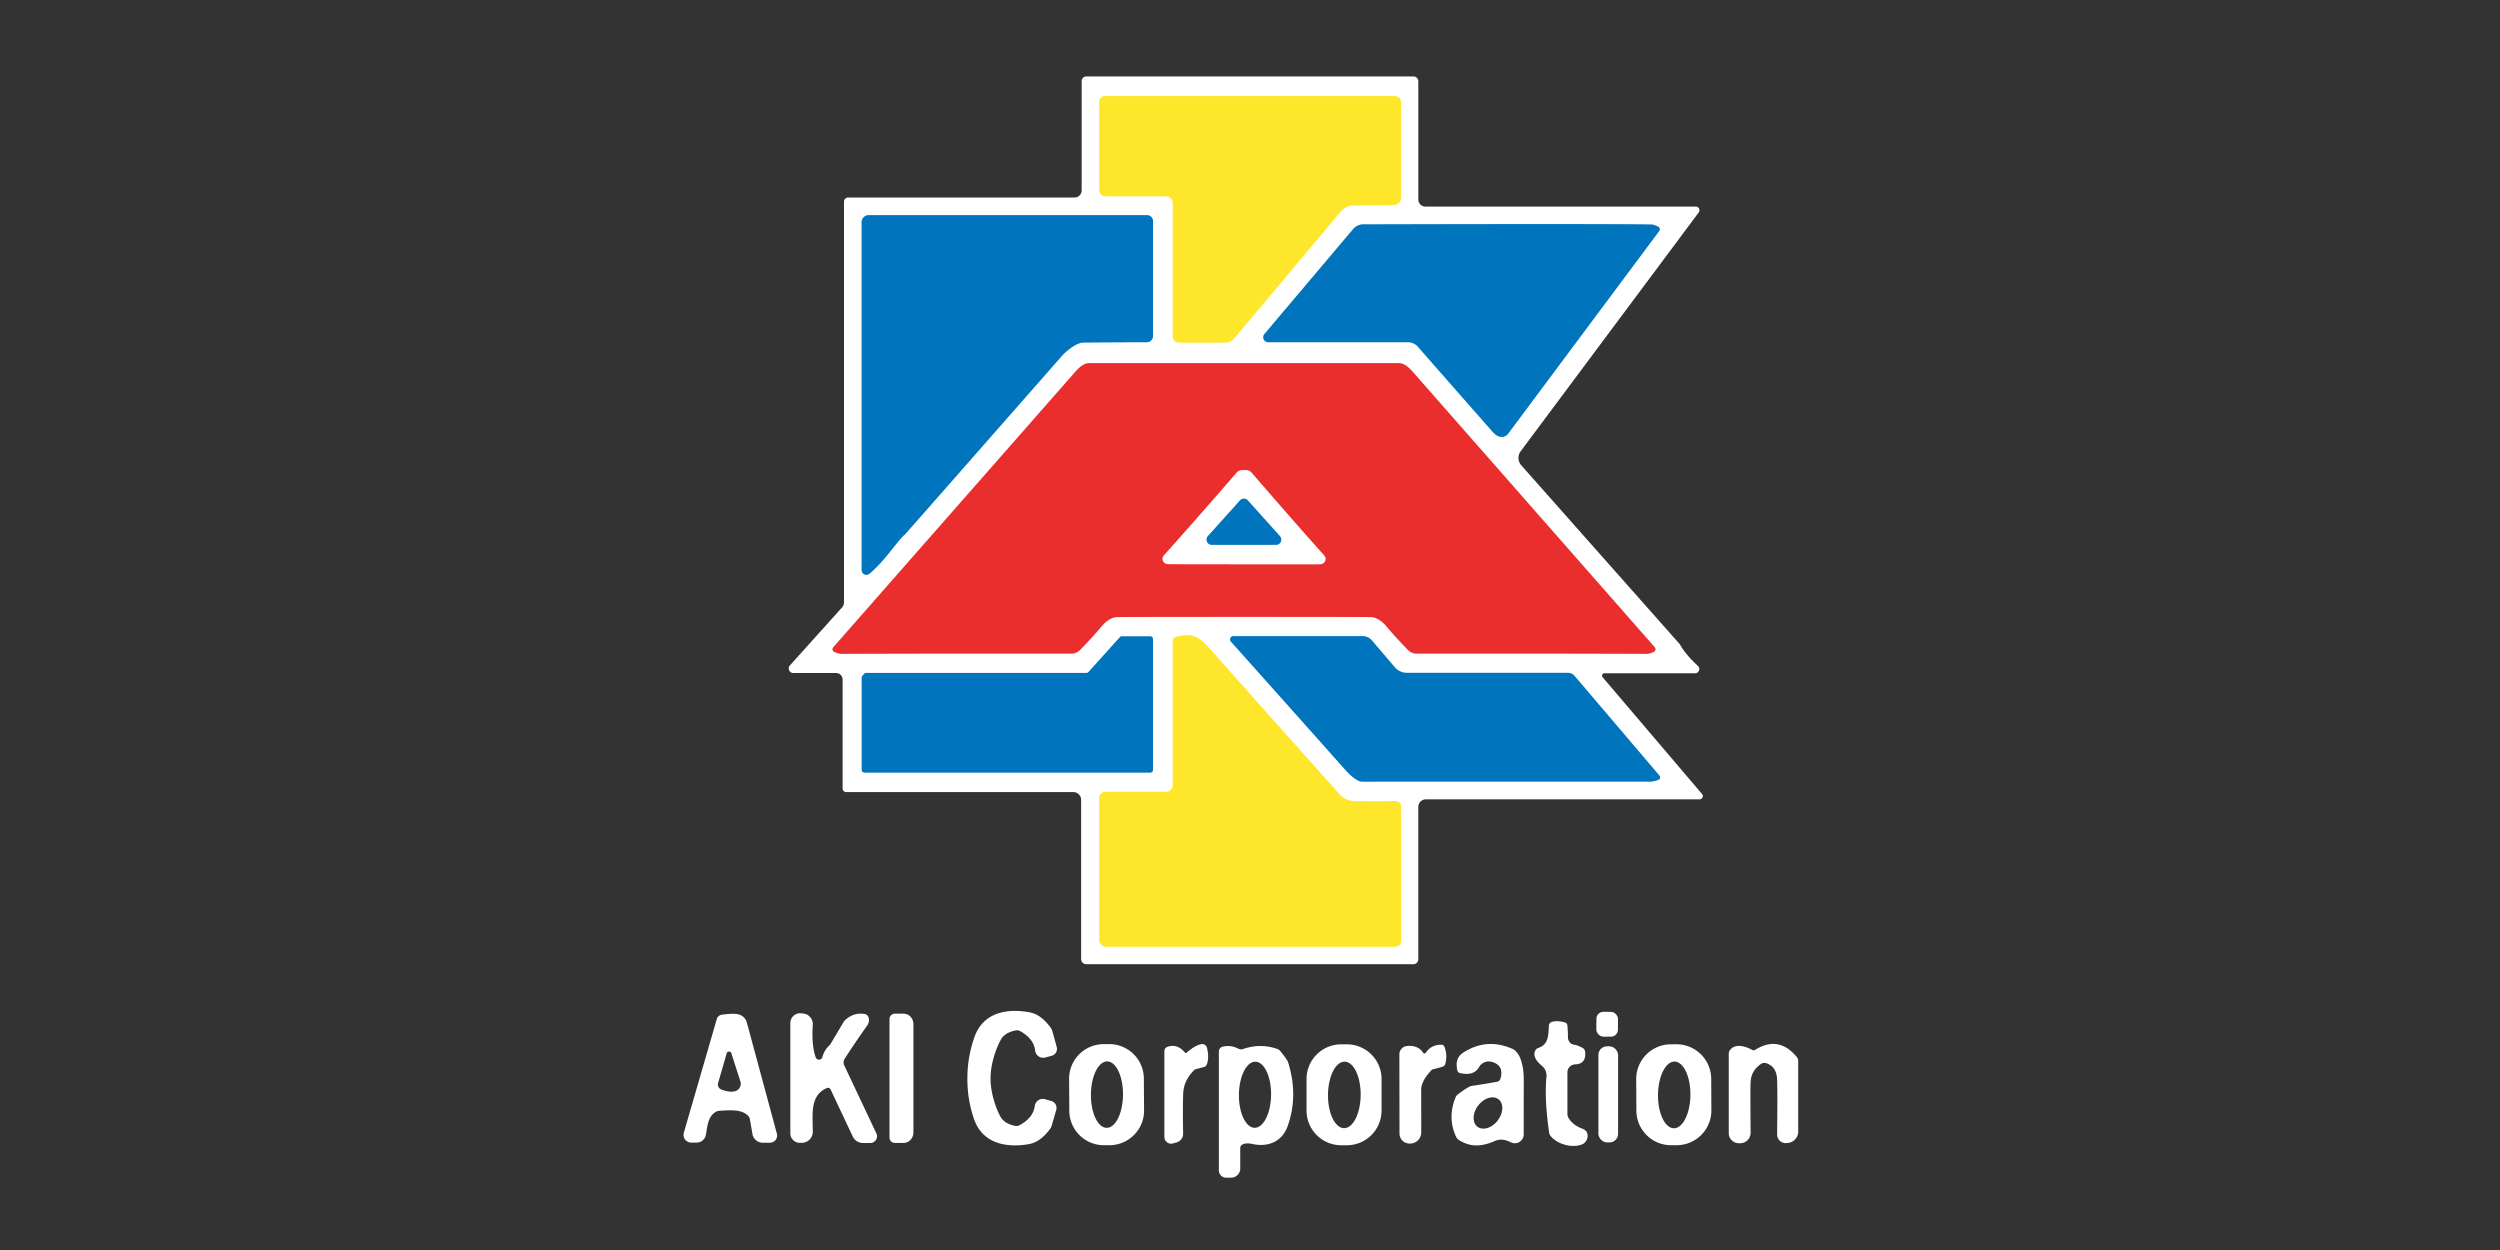 <?xml version="1.0" encoding="UTF-8" standalone="no"?>
<!DOCTYPE svg PUBLIC "-//W3C//DTD SVG 1.1//EN" "http://www.w3.org/Graphics/SVG/1.1/DTD/svg11.dtd">
<svg xmlns="http://www.w3.org/2000/svg" version="1.1" viewBox="0.00 0.00 600.00 300.00">
<rect x="0.00" y="0.00" width="600.00" height="300.00" fill="#333333" stroke="none"/>
<g stroke-width="2.00" fill="none" stroke-linecap="butt">
<path stroke="#fff395" vector-effect="non-scaling-stroke" d="
  M 263.84 45.61
  A 1.50 1.49 -90.0 0 0 265.33 47.11
  L 279.86 47.11
  A 1.61 1.60 0.0 0 1 281.47 48.71
  L 281.47 80.77
  A 1.43 1.42 90.0 0 0 282.89 82.20
  L 294.08 82.20
  A 2.74 2.73 19.9 0 0 296.18 81.22
  Q 317.75 55.61 321.17 51.42
  Q 322.86 49.35 324.53 49.32
  Q 328.80 49.24 334.49 49.22
  A 1.74 1.74 0.0 0 0 336.22 47.48
  L 336.22 24.45
  A 1.38 1.38 0.0 0 0 334.84 23.07
  L 265.20 23.07
  A 1.36 1.36 0.0 0 0 263.84 24.43
  L 263.84 45.61"
/>
<path stroke="#80bade" vector-effect="non-scaling-stroke" d="
  M 208.64 137.69
  Q 210.75 135.99 213.47 132.57
  Q 216.92 128.23 217.04 128.42
  Q 217.05 128.44 254.76 85.51
  C 255.99 84.11 258.39 82.22 260.01 82.20
  Q 268.09 82.13 275.24 82.12
  A 1.48 1.48 0.0 0 0 276.72 80.64
  L 276.72 53.08
  A 1.44 1.43 -90.0 0 0 275.29 51.64
  L 208.49 51.64
  A 1.70 1.69 -90.0 0 0 206.80 53.34
  L 206.80 136.81
  A 1.13 1.13 0.0 0 0 208.64 137.69"
/>
<path stroke="#80bade" vector-effect="non-scaling-stroke" d="
  M 397.96 54.41
  Q 397.01 53.92 396.38 53.90
  Q 386.88 53.71 327.14 53.86
  A 3.14 3.13 -69.9 0 0 324.78 54.96
  L 303.47 80.18
  A 1.18 1.18 0.0 0 0 304.37 82.12
  L 337.93 82.12
  A 3.14 3.14 0.0 0 1 340.30 83.20
  Q 348.01 92.02 358.19 103.57
  Q 360.06 105.69 361.74 104.33
  Q 361.77 104.30 361.80 104.27
  L 398.19 55.45
  A 0.71 0.70 -57.7 0 0 397.96 54.41"
/>
<path stroke="#f59796" vector-effect="non-scaling-stroke" d="
  M 298.57 148.04
  Q 328.68 148.04 329.31 148.11
  A 2.57 2.05 -28.1 0 1 329.75 148.19
  Q 331.33 148.65 332.62 150.17
  Q 335.35 153.39 337.97 156.02
  A 2.84 2.82 67.4 0 0 339.97 156.85
  Q 380.49 156.83 395.26 156.91
  Q 395.88 156.91 396.90 156.44
  A 0.70 0.69 -33.4 0 0 397.13 155.35
  Q 356.92 109.58 339.70 89.98
  C 338.60 88.73 337.32 87.17 335.75 87.17
  Q 313.48 87.16 298.56 87.16
  Q 283.65 87.16 261.38 87.17
  C 259.81 87.17 258.53 88.73 257.43 89.98
  Q 240.21 109.58 200.00 155.35
  A 0.70 0.69 33.4 0 0 200.23 156.44
  Q 201.25 156.91 201.87 156.91
  Q 216.64 156.83 257.16 156.85
  A 2.84 2.82 -67.4 0 0 259.16 156.02
  Q 261.78 153.39 264.51 150.17
  Q 265.80 148.65 267.38 148.19
  A 2.57 2.05 28.1 0 1 267.82 148.11
  Q 268.45 148.04 298.57 148.04"
/>
<path stroke="#fff395" vector-effect="non-scaling-stroke" d="
  M 263.84 225.63
  A 1.57 1.57 0.0 0 0 265.41 227.20
  L 334.82 227.20
  A 1.42 1.42 0.0 0 0 336.24 225.78
  L 336.24 193.60
  A 1.34 1.34 0.0 0 0 334.87 192.26
  Q 330.33 192.34 325.00 192.26
  Q 322.92 192.23 321.43 190.56
  Q 306.23 173.59 291.92 157.49
  C 288.38 153.52 287.20 151.53 282.19 152.88
  A 0.97 0.97 0.0 0 0 281.47 153.82
  L 281.47 188.39
  A 1.64 1.64 0.0 0 1 279.83 190.03
  L 265.32 190.03
  A 1.48 1.47 -0.0 0 0 263.84 191.50
  L 263.84 225.63"
/>
<path stroke="#80bade" vector-effect="non-scaling-stroke" d="
  M 261.25 161.29
  A 0.63 0.63 0.0 0 1 260.78 161.50
  L 207.90 161.50
  A 0.63 0.63 0.0 0 0 207.43 161.71
  L 206.98 162.21
  A 0.63 0.63 0.0 0 0 206.82 162.63
  L 206.82 184.77
  A 0.63 0.63 0.0 0 0 207.45 185.40
  L 276.08 185.40
  A 0.63 0.63 0.0 0 0 276.71 184.77
  L 276.71 153.37
  A 0.63 0.63 0.0 0 0 276.08 152.74
  L 269.23 152.74
  A 0.63 0.63 0.0 0 0 268.76 152.95
  L 261.25 161.29"
/>
<path stroke="#80bade" vector-effect="non-scaling-stroke" d="
  M 296.01 152.68
  A 0.78 0.78 0.0 0 0 295.43 153.98
  Q 314.04 174.81 322.82 184.69
  Q 324.44 186.52 325.96 187.34
  A 2.12 2.11 -31.1 0 0 326.94 187.58
  Q 349.04 187.55 396.00 187.57
  Q 396.87 187.57 397.99 187.16
  A 0.63 0.63 0.0 0 0 398.26 186.15
  L 377.91 162.25
  A 2.17 2.17 0.0 0 0 376.26 161.49
  L 337.64 161.49
  A 3.81 3.77 -20.0 0 1 334.75 160.16
  L 329.27 153.73
  A 2.97 2.95 69.7 0 0 327.01 152.68
  L 296.01 152.68"
/>
<path stroke="#f59796" vector-effect="non-scaling-stroke" d="
  M 298.57 135.42
  Q 315.82 135.44 316.89 135.41
  A 1.26 1.25 -21.6 0 0 317.80 133.32
  Q 311.47 126.27 300.33 113.40
  Q 299.81 112.80 298.59 112.80
  Q 297.37 112.80 296.85 113.39
  Q 285.69 126.25 279.35 133.29
  A 1.26 1.25 21.7 0 0 280.26 135.38
  Q 281.33 135.41 298.57 135.42"
/>
<path stroke="#80bade" vector-effect="non-scaling-stroke" d="
  M 289.91 128.67
  A 1.25 1.25 0.0 0 0 290.84 130.76
  L 306.24 130.76
  A 1.25 1.25 0.0 0 0 307.17 128.67
  L 299.47 120.10
  A 1.25 1.25 0.0 0 0 297.61 120.10
  L 289.91 128.67"
/>
</g>
<path fill="#ffffff" d="
  M 385.06 161.59
  A 0.57 0.57 0.0 0 0 384.63 162.53
  L 408.49 190.56
  A 0.78 0.77 -20.3 0 1 407.90 191.84
  L 342.22 191.84
  A 1.83 1.83 0.0 0 0 340.39 193.67
  L 340.39 230.24
  A 1.17 1.17 0.0 0 1 339.22 231.41
  L 260.71 231.41
  A 1.24 1.23 0.0 0 1 259.47 230.18
  L 259.47 191.97
  A 1.87 1.87 0.0 0 0 257.60 190.10
  L 203.09 190.10
  A 0.86 0.86 0.0 0 1 202.23 189.24
  L 202.23 163.09
  A 1.57 1.57 0.0 0 0 200.66 161.52
  L 190.38 161.52
  A 1.09 1.09 0.0 0 1 189.57 159.71
  L 202.09 145.79
  A 1.82 1.82 0.0 0 0 202.56 144.57
  L 202.56 48.40
  A 1.01 1.00 -0.0 0 1 203.57 47.40
  L 257.91 47.40
  A 1.69 1.69 0.0 0 0 259.60 45.71
  L 259.60 19.46
  A 1.11 1.11 0.0 0 1 260.71 18.35
  L 339.25 18.35
  A 1.15 1.14 -0.0 0 1 340.40 19.49
  L 340.40 47.88
  A 1.70 1.69 -90.0 0 0 342.09 49.58
  L 406.99 49.58
  A 0.88 0.88 0.0 0 1 407.70 50.98
  L 364.97 108.29
  A 2.69 2.69 0.0 0 0 365.11 111.68
  L 403.08 154.53
  A 1.96 1.46 18.2 0 1 403.27 154.80
  Q 404.52 157.06 407.51 159.83
  A 1.02 1.02 0.0 0 1 406.82 161.59
  L 385.06 161.59
  Z
  M 263.84 45.61
  A 1.50 1.49 -90.0 0 0 265.33 47.11
  L 279.86 47.11
  A 1.61 1.60 0.0 0 1 281.47 48.71
  L 281.47 80.77
  A 1.43 1.42 90.0 0 0 282.89 82.20
  L 294.08 82.20
  A 2.74 2.73 19.9 0 0 296.18 81.22
  Q 317.75 55.61 321.17 51.42
  Q 322.86 49.35 324.53 49.32
  Q 328.80 49.24 334.49 49.22
  A 1.74 1.74 0.0 0 0 336.22 47.48
  L 336.22 24.45
  A 1.38 1.38 0.0 0 0 334.84 23.07
  L 265.20 23.07
  A 1.36 1.36 0.0 0 0 263.84 24.43
  L 263.84 45.61
  Z
  M 208.64 137.69
  Q 210.75 135.99 213.47 132.57
  Q 216.92 128.23 217.04 128.42
  Q 217.05 128.44 254.76 85.51
  C 255.99 84.11 258.39 82.22 260.01 82.20
  Q 268.09 82.13 275.24 82.12
  A 1.48 1.48 0.0 0 0 276.72 80.64
  L 276.72 53.08
  A 1.44 1.43 -90.0 0 0 275.29 51.64
  L 208.49 51.64
  A 1.70 1.69 -90.0 0 0 206.80 53.34
  L 206.80 136.81
  A 1.13 1.13 0.0 0 0 208.64 137.69
  Z
  M 397.96 54.41
  Q 397.01 53.92 396.38 53.90
  Q 386.88 53.71 327.14 53.86
  A 3.14 3.13 -69.9 0 0 324.78 54.96
  L 303.47 80.18
  A 1.18 1.18 0.0 0 0 304.37 82.12
  L 337.93 82.12
  A 3.14 3.14 0.0 0 1 340.30 83.20
  Q 348.01 92.02 358.19 103.57
  Q 360.06 105.69 361.74 104.33
  Q 361.77 104.30 361.80 104.27
  L 398.19 55.45
  A 0.71 0.70 -57.7 0 0 397.96 54.41
  Z
  M 298.57 148.04
  Q 328.68 148.04 329.31 148.11
  A 2.57 2.05 -28.1 0 1 329.75 148.19
  Q 331.33 148.65 332.62 150.17
  Q 335.35 153.39 337.97 156.02
  A 2.84 2.82 67.4 0 0 339.97 156.85
  Q 380.49 156.83 395.26 156.91
  Q 395.88 156.91 396.90 156.44
  A 0.70 0.69 -33.4 0 0 397.13 155.35
  Q 356.92 109.58 339.70 89.98
  C 338.60 88.73 337.32 87.17 335.75 87.17
  Q 313.48 87.16 298.56 87.16
  Q 283.65 87.16 261.38 87.17
  C 259.81 87.17 258.53 88.73 257.43 89.98
  Q 240.21 109.58 200.00 155.35
  A 0.70 0.69 33.4 0 0 200.23 156.44
  Q 201.25 156.91 201.87 156.91
  Q 216.64 156.83 257.16 156.85
  A 2.84 2.82 -67.4 0 0 259.16 156.02
  Q 261.78 153.39 264.51 150.17
  Q 265.80 148.65 267.38 148.19
  A 2.57 2.05 28.1 0 1 267.82 148.11
  Q 268.45 148.04 298.57 148.04
  Z
  M 263.84 225.63
  A 1.57 1.57 0.0 0 0 265.41 227.20
  L 334.82 227.20
  A 1.42 1.42 0.0 0 0 336.24 225.78
  L 336.24 193.60
  A 1.34 1.34 0.0 0 0 334.87 192.26
  Q 330.33 192.34 325.00 192.26
  Q 322.92 192.23 321.43 190.56
  Q 306.23 173.59 291.92 157.49
  C 288.38 153.52 287.20 151.53 282.19 152.88
  A 0.97 0.97 0.0 0 0 281.47 153.82
  L 281.47 188.39
  A 1.64 1.64 0.0 0 1 279.83 190.03
  L 265.32 190.03
  A 1.48 1.47 -0.0 0 0 263.84 191.50
  L 263.84 225.63
  Z
  M 261.25 161.29
  A 0.63 0.63 0.0 0 1 260.78 161.50
  L 207.90 161.50
  A 0.63 0.63 0.0 0 0 207.43 161.71
  L 206.98 162.21
  A 0.63 0.63 0.0 0 0 206.82 162.63
  L 206.82 184.77
  A 0.63 0.63 0.0 0 0 207.45 185.40
  L 276.08 185.40
  A 0.63 0.63 0.0 0 0 276.71 184.77
  L 276.71 153.37
  A 0.63 0.63 0.0 0 0 276.08 152.74
  L 269.23 152.74
  A 0.63 0.63 0.0 0 0 268.76 152.95
  L 261.25 161.29
  Z
  M 296.01 152.68
  A 0.78 0.78 0.0 0 0 295.43 153.98
  Q 314.04 174.81 322.82 184.69
  Q 324.44 186.52 325.96 187.34
  A 2.12 2.11 -31.1 0 0 326.94 187.58
  Q 349.04 187.55 396.00 187.57
  Q 396.87 187.57 397.99 187.16
  A 0.63 0.63 0.0 0 0 398.26 186.15
  L 377.91 162.25
  A 2.17 2.17 0.0 0 0 376.26 161.49
  L 337.64 161.49
  A 3.81 3.77 -20.0 0 1 334.75 160.16
  L 329.27 153.73
  A 2.97 2.95 69.7 0 0 327.01 152.68
  L 296.01 152.68
  Z"
/>
<path fill="#fee62a" d="
  M 263.84 45.61
  L 263.84 24.43
  A 1.36 1.36 0.0 0 1 265.20 23.07
  L 334.84 23.07
  A 1.38 1.38 0.0 0 1 336.22 24.45
  L 336.22 47.48
  A 1.74 1.74 0.0 0 1 334.49 49.22
  Q 328.80 49.24 324.53 49.32
  Q 322.86 49.35 321.17 51.42
  Q 317.75 55.61 296.18 81.22
  A 2.74 2.73 19.9 0 1 294.08 82.20
  L 282.89 82.20
  A 1.43 1.42 90.0 0 1 281.47 80.77
  L 281.47 48.71
  A 1.61 1.60 0.0 0 0 279.86 47.11
  L 265.33 47.11
  A 1.50 1.49 90.0 0 1 263.84 45.61
  Z"
/>
<path fill="#0074bd" d="
  M 208.64 137.69
  A 1.13 1.13 0.0 0 1 206.80 136.81
  L 206.80 53.34
  A 1.70 1.69 -90.0 0 1 208.49 51.64
  L 275.29 51.64
  A 1.44 1.43 90.0 0 1 276.72 53.08
  L 276.72 80.64
  A 1.48 1.48 0.0 0 1 275.24 82.12
  Q 268.09 82.13 260.01 82.20
  C 258.39 82.22 255.99 84.11 254.76 85.51
  Q 217.05 128.44 217.04 128.42
  Q 216.92 128.23 213.47 132.57
  Q 210.75 135.99 208.64 137.69
  Z"
/>
<path fill="#0074bd" d="
  M 397.96 54.41
  A 0.71 0.70 -57.7 0 1 398.19 55.45
  L 361.80 104.27
  Q 361.77 104.30 361.74 104.33
  Q 360.06 105.69 358.19 103.57
  Q 348.01 92.02 340.30 83.20
  A 3.14 3.14 0.0 0 0 337.93 82.12
  L 304.37 82.12
  A 1.18 1.18 0.0 0 1 303.47 80.18
  L 324.78 54.96
  A 3.14 3.13 -69.9 0 1 327.14 53.86
  Q 386.88 53.71 396.38 53.90
  Q 397.01 53.92 397.96 54.41
  Z"
/>
<path fill="#ea2e2d" d="
  M 298.56 87.16
  Q 313.48 87.16 335.75 87.17
  C 337.32 87.17 338.60 88.73 339.70 89.98
  Q 356.92 109.58 397.13 155.35
  A 0.70 0.69 -33.4 0 1 396.90 156.44
  Q 395.88 156.91 395.26 156.91
  Q 380.49 156.83 339.97 156.85
  A 2.84 2.82 67.4 0 1 337.97 156.02
  Q 335.35 153.39 332.62 150.17
  Q 331.33 148.65 329.75 148.19
  A 2.57 2.05 -28.1 0 0 329.31 148.11
  Q 328.68 148.04 298.57 148.04
  Q 268.45 148.04 267.82 148.11
  A 2.57 2.05 28.1 0 0 267.38 148.19
  Q 265.80 148.65 264.51 150.17
  Q 261.78 153.39 259.16 156.02
  A 2.84 2.82 -67.4 0 1 257.16 156.85
  Q 216.64 156.83 201.87 156.91
  Q 201.25 156.91 200.23 156.44
  A 0.70 0.69 33.4 0 1 200.00 155.35
  Q 240.21 109.58 257.43 89.98
  C 258.53 88.73 259.81 87.17 261.38 87.17
  Q 283.65 87.16 298.56 87.16
  Z
  M 298.57 135.42
  Q 315.82 135.44 316.89 135.41
  A 1.26 1.25 -21.6 0 0 317.80 133.32
  Q 311.47 126.27 300.33 113.40
  Q 299.81 112.80 298.59 112.80
  Q 297.37 112.80 296.85 113.39
  Q 285.69 126.25 279.35 133.29
  A 1.26 1.25 21.7 0 0 280.26 135.38
  Q 281.33 135.41 298.57 135.42
  Z"
/>
<path fill="#ffffff" d="
  M 298.59 112.80
  Q 299.81 112.80 300.33 113.40
  Q 311.47 126.27 317.80 133.32
  A 1.26 1.25 -21.6 0 1 316.89 135.41
  Q 315.82 135.44 298.57 135.42
  Q 281.33 135.41 280.26 135.38
  A 1.26 1.25 21.7 0 1 279.35 133.29
  Q 285.69 126.25 296.85 113.39
  Q 297.37 112.80 298.59 112.80
  Z
  M 289.91 128.67
  A 1.25 1.25 0.0 0 0 290.84 130.76
  L 306.24 130.76
  A 1.25 1.25 0.0 0 0 307.17 128.67
  L 299.47 120.10
  A 1.25 1.25 0.0 0 0 297.61 120.10
  L 289.91 128.67
  Z"
/>
<path fill="#0074bd" d="
  M 289.91 128.67
  L 297.61 120.10
  A 1.25 1.25 0.0 0 1 299.47 120.10
  L 307.17 128.67
  A 1.25 1.25 0.0 0 1 306.24 130.76
  L 290.84 130.76
  A 1.25 1.25 0.0 0 1 289.91 128.67
  Z"
/>
<path fill="#fee62a" d="
  M 263.84 225.63
  L 263.84 191.50
  A 1.48 1.47 0.0 0 1 265.32 190.03
  L 279.83 190.03
  A 1.64 1.64 0.0 0 0 281.47 188.39
  L 281.47 153.82
  A 0.97 0.97 0.0 0 1 282.19 152.88
  C 287.20 151.53 288.38 153.52 291.92 157.49
  Q 306.23 173.59 321.43 190.56
  Q 322.92 192.23 325.00 192.26
  Q 330.33 192.34 334.87 192.26
  A 1.34 1.34 0.0 0 1 336.24 193.60
  L 336.24 225.78
  A 1.42 1.42 0.0 0 1 334.82 227.20
  L 265.41 227.20
  A 1.57 1.57 0.0 0 1 263.84 225.63
  Z"
/>
<path fill="#0074bd" d="
  M 261.25 161.29
  L 268.76 152.95
  A 0.63 0.63 0.0 0 1 269.23 152.74
  L 276.08 152.74
  A 0.63 0.63 0.0 0 1 276.71 153.37
  L 276.71 184.77
  A 0.63 0.63 0.0 0 1 276.08 185.40
  L 207.45 185.40
  A 0.63 0.63 0.0 0 1 206.82 184.77
  L 206.82 162.63
  A 0.63 0.63 0.0 0 1 206.98 162.21
  L 207.43 161.71
  A 0.63 0.63 0.0 0 1 207.90 161.50
  L 260.78 161.50
  A 0.63 0.63 0.0 0 0 261.25 161.29
  Z"
/>
<path fill="#0074bd" d="
  M 296.01 152.68
  L 327.01 152.68
  A 2.97 2.95 69.7 0 1 329.27 153.73
  L 334.75 160.16
  A 3.81 3.77 -20.0 0 0 337.64 161.49
  L 376.26 161.49
  A 2.17 2.17 0.0 0 1 377.91 162.25
  L 398.26 186.15
  A 0.63 0.63 0.0 0 1 397.99 187.16
  Q 396.87 187.57 396.00 187.57
  Q 349.04 187.55 326.94 187.58
  A 2.12 2.11 -31.1 0 1 325.96 187.34
  Q 324.44 186.52 322.82 184.69
  Q 314.04 174.81 295.43 153.98
  A 0.78 0.78 0.0 0 1 296.01 152.68
  Z"
/>
<path fill="#ffffff" d="
  M 237.73 258.72
  C 237.70 261.87 238.77 265.50 240.07 267.93
  Q 241.01 269.69 243.67 270.22
  A 1.51 1.50 -53.4 0 0 244.66 270.07
  Q 247.98 268.29 248.35 265.42
  A 1.94 1.94 0.0 0 1 250.81 263.81
  L 252.33 264.25
  A 1.72 1.72 0.0 0 1 253.50 266.38
  L 252.38 270.25
  A 1.93 1.66 -24.0 0 1 252.12 270.80
  Q 249.73 274.13 246.83 274.61
  C 241.35 275.53 235.73 274.37 233.74 268.51
  Q 232.13 263.75 232.17 258.68
  Q 232.20 253.60 233.88 248.86
  C 235.95 243.03 241.59 241.95 247.05 242.95
  Q 249.94 243.47 252.29 246.83
  A 1.93 1.66 24.8 0 1 252.54 247.39
  L 253.61 251.27
  A 1.72 1.72 0.0 0 1 252.41 253.39
  L 250.88 253.80
  A 1.94 1.94 0.0 0 1 248.44 252.16
  Q 248.11 249.28 244.82 247.46
  A 1.51 1.50 54.2 0 0 243.83 247.29
  Q 241.16 247.79 240.20 249.53
  C 238.87 251.95 237.75 255.56 237.73 258.72
  Z"
/>
<rect fill="#ffffff" x="-2.59" y="-2.98" transform="translate(385.72,245.82) rotate(0.3)" width="5.18" height="5.96" rx="1.68"/>
<path fill="#ffffff" d="
  M 167.19 274.22
  L 165.90 274.22
  A 1.85 1.85 0.0 0 1 164.12 271.85
  L 172.04 244.54
  A 1.41 1.40 -86.3 0 1 173.16 243.55
  Q 175.85 243.15 177.15 243.43
  A 2.79 2.78 -1.4 0 1 179.25 245.43
  L 186.45 272.07
  A 1.74 1.73 -7.6 0 1 184.77 274.26
  L 183.08 274.26
  A 2.53 2.53 0.0 0 1 180.59 272.17
  L 179.98 268.65
  A 1.67 1.64 17.9 0 0 179.52 267.77
  C 177.89 266.10 174.84 266.48 172.62 266.59
  A 2.00 1.93 -60.8 0 0 171.79 266.84
  C 169.73 268.05 169.76 270.77 169.39 272.46
  A 2.26 2.25 6.2 0 1 167.19 274.22
  Z
  M 174.41 252.79
  L 172.35 259.91
  A 1.31 1.30 18.5 0 0 173.15 261.50
  Q 175.11 262.23 176.39 261.90
  A 1.86 1.85 73.9 0 0 177.69 259.53
  L 175.52 252.77
  A 0.58 0.58 0.0 0 0 174.41 252.79
  Z"
/>
<path fill="#ffffff" d="
  M 195.78 253.78
  A 0.83 0.82 43.5 0 0 197.35 253.74
  Q 197.91 251.85 199.08 250.89
  A 0.64 0.60 88.2 0 0 199.23 250.72
  L 202.52 245.18
  A 1.25 1.20 -7.0 0 1 202.74 244.91
  Q 204.85 242.91 207.51 243.36
  A 1.89 1.46 -64.4 0 1 208.11 246.15
  Q 204.80 250.84 202.73 254.09
  A 1.67 1.67 0.0 0 0 202.63 255.71
  L 210.33 272.02
  A 1.61 1.61 0.0 0 1 208.87 274.32
  L 207.10 274.32
  A 2.69 2.69 0.0 0 1 204.67 272.78
  L 199.35 261.49
  A 0.72 0.72 0.0 0 0 198.41 261.14
  C 194.43 262.94 195.03 267.09 195.07 271.59
  A 2.66 2.66 0.0 0 1 192.41 274.28
  L 191.97 274.28
  A 2.29 2.28 -0.0 0 1 189.68 272.00
  L 189.68 245.54
  A 2.36 2.36 0.0 0 1 192.28 243.19
  L 192.65 243.23
  A 2.58 2.58 0.0 0 1 195.07 245.99
  Q 194.73 250.82 195.78 253.78
  Z"
/>
<path fill="#ffffff" d="
  M 213.48 244.56
  A 1.28 1.28 0.0 0 1 214.76 243.28
  L 216.85 243.28
  A 2.51 2.37 -90.0 0 1 219.22 245.79
  L 219.22 271.79
  A 2.51 2.37 90.0 0 1 216.85 274.30
  L 214.76 274.30
  A 1.28 1.28 0.0 0 1 213.48 273.02
  L 213.48 244.56
  Z"
/>
<path fill="#ffffff" d="
  M 376.18 246.11
  Q 376.32 247.97 376.31 248.93
  A 1.80 1.65 -86.0 0 0 377.73 250.72
  Q 378.58 250.83 379.81 251.49
  A 1.19 1.18 11.4 0 1 380.43 252.42
  Q 380.74 255.36 378.03 255.45
  A 1.91 1.91 0.0 0 0 376.18 257.36
  L 376.18 267.30
  A 2.08 2.02 29.8 0 0 376.49 268.38
  Q 377.57 270.10 379.79 270.89
  C 381.74 271.59 381.14 274.07 379.73 274.64
  C 377.31 275.61 373.85 274.66 372.19 272.70
  A 1.71 1.70 -69.6 0 1 371.79 271.82
  Q 370.63 263.78 371.15 258.41
  A 2.97 2.97 0.0 0 0 370.10 255.83
  Q 367.65 253.80 368.46 252.15
  A 1.24 1.21 2.7 0 1 369.18 251.51
  C 371.71 250.63 371.58 248.51 371.75 246.08
  A 0.93 0.92 82.6 0 1 372.35 245.29
  Q 373.69 244.83 375.60 245.39
  A 0.83 0.82 -84.3 0 1 376.18 246.11
  Z"
/>
<path fill="#ffffff" d="
  M 274.577 266.487
  A 8.30 8.30 0.0 0 1 266.335 274.845
  L 264.995 274.854
  A 8.30 8.30 0.0 0 1 256.637 266.613
  L 256.584 258.953
  A 8.30 8.30 0.0 0 1 264.825 250.595
  L 266.165 250.586
  A 8.30 8.30 0.0 0 1 274.523 258.827
  L 274.577 266.487
  Z
  M 265.74 254.74
  A 7.97 3.85 -89.5 0 0 261.82 262.676
  A 7.97 3.85 -89.5 0 0 265.6 270.68
  A 7.97 3.85 -89.5 0 0 269.52 262.744
  A 7.97 3.85 -89.5 0 0 265.74 254.74
  Z"
/>
<path fill="#ffffff" d="
  M 331.57 266.54
  A 8.32 8.32 0.0 0 1 323.25 274.86
  L 321.89 274.86
  A 8.32 8.32 0.0 0 1 313.57 266.54
  L 313.57 258.96
  A 8.32 8.32 0.0 0 1 321.89 250.64
  L 323.25 250.64
  A 8.32 8.32 0.0 0 1 331.57 258.96
  L 331.57 266.54
  Z
  M 322.71 254.8
  A 7.98 3.92 -89.5 0 0 318.72 262.746
  A 7.98 3.92 -89.5 0 0 322.57 270.76
  A 7.98 3.92 -89.5 0 0 326.56 262.814
  A 7.98 3.92 -89.5 0 0 322.71 254.8
  Z"
/>
<path fill="#ffffff" d="
  M 349.77 256.91
  Q 349.06 253.99 351.19 252.62
  Q 356.78 249.02 362.92 251.70
  C 365.24 252.70 365.70 256.82 365.70 258.99
  Q 365.70 265.38 365.69 272.25
  A 2.13 2.13 0.0 0 1 362.58 274.14
  Q 360.52 273.07 358.73 273.85
  C 355.71 275.17 353.01 275.41 350.15 273.61
  A 1.86 1.85 3.7 0 1 349.46 272.83
  Q 347.35 268.22 349.32 263.40
  A 1.87 1.83 83.0 0 1 349.90 262.64
  Q 352.44 260.73 353.20 260.62
  Q 355.96 260.23 359.31 259.62
  A 1.01 1.00 2.7 0 0 360.10 258.91
  Q 361.07 255.64 357.95 254.83
  A 2.67 2.64 -67.8 0 0 354.98 256.10
  Q 353.74 258.29 350.40 257.54
  A 0.85 0.85 0.0 0 1 349.77 256.91
  Z
  M 359.631 263.823
  A 4.15 2.95 -52.6 0 0 354.767 265.328
  A 4.15 2.95 -52.6 0 0 354.589 270.417
  A 4.15 2.95 -52.6 0 0 359.454 268.912
  A 4.15 2.95 -52.6 0 0 359.631 263.823
  Z"
/>
<path fill="#ffffff" d="
  M 410.73 266.473
  A 8.33 8.33 0.0 0 1 402.443 274.846
  L 401.103 274.853
  A 8.33 8.33 0.0 0 1 392.73 266.567
  L 392.69 259.007
  A 8.33 8.33 0.0 0 1 400.977 250.634
  L 402.317 250.627
  A 8.33 8.33 0.0 0 1 410.69 258.913
  L 410.73 266.473
  Z
  M 401.894 254.78
  A 8.00 3.89 -89.4 0 0 397.92 262.739
  A 8.00 3.89 -89.4 0 0 401.726 270.78
  A 8.00 3.89 -89.4 0 0 405.7 262.821
  A 8.00 3.89 -89.4 0 0 401.894 254.78
  Z"
/>
<path fill="#ffffff" d="
  M 421.26 251.95
  Q 426.90 248.44 431.24 253.70
  A 1.45 1.41 25.8 0 1 431.57 254.61
  L 431.57 271.59
  A 2.73 2.72 86.1 0 1 429.22 274.29
  L 428.91 274.33
  A 2.07 2.07 0.0 0 1 426.51 272.26
  Q 426.64 260.20 426.47 258.59
  Q 426.18 255.89 423.85 255.15
  A 1.35 1.34 37.0 0 0 422.69 255.31
  Q 420.37 256.87 420.16 259.48
  Q 420.05 260.79 420.15 271.85
  A 2.51 2.51 0.0 0 1 417.54 274.38
  L 417.23 274.37
  A 2.40 2.40 0.0 0 1 414.90 271.97
  L 414.90 252.91
  A 1.52 1.49 65.7 0 1 415.26 251.93
  C 416.56 250.39 418.89 251.07 420.49 251.97
  A 0.75 0.75 0.0 0 0 421.26 251.95
  Z"
/>
<path fill="#ffffff" d="
  M 281.50 274.43
  A 1.63 1.62 82.4 0 1 279.45 272.86
  L 279.45 252.26
  A 1.08 1.07 79.9 0 1 280.15 251.25
  Q 282.52 250.38 284.39 252.62
  A 0.28 0.27 -40.2 0 0 284.79 252.65
  Q 286.79 250.87 288.29 250.60
  A 1.20 1.20 0.0 0 1 289.68 251.50
  Q 290.26 253.91 289.61 255.51
  A 0.92 0.92 0.0 0 1 288.99 256.06
  L 286.93 256.62
  A 0.66 0.60 -71.8 0 0 286.63 256.79
  Q 284.08 259.32 283.97 262.48
  Q 283.84 265.92 283.95 272.08
  A 2.16 2.15 -8.1 0 1 282.35 274.20
  L 281.50 274.43
  Z"
/>
<path fill="#ffffff" d="
  M 342.20 252.66
  Q 343.47 250.72 345.94 250.73
  A 0.79 0.79 0.0 0 1 346.68 251.25
  Q 347.44 253.32 346.86 255.36
  A 0.94 0.94 0.0 0 1 346.20 256.02
  L 343.91 256.63
  A 0.79 0.79 0.0 0 0 343.55 256.85
  Q 341.08 259.45 341.08 261.56
  Q 341.10 267.17 341.10 271.78
  A 2.69 2.69 0.0 0 1 338.40 274.46
  L 338.27 274.45
  A 2.40 2.39 89.9 0 1 335.88 272.06
  L 335.85 253.06
  A 2.04 2.03 87.9 0 1 337.73 251.03
  Q 340.37 250.83 341.56 252.66
  A 0.38 0.38 0.0 0 0 342.20 252.66
  Z"
/>
<path fill="#ffffff" d="
  M 295.46 282.64
  L 294.25 282.64
  A 1.73 1.72 -90.0 0 1 292.53 280.91
  L 292.53 252.37
  A 1.20 1.20 0.0 0 1 293.45 251.20
  Q 295.37 250.74 297.25 251.70
  A 1.34 1.34 0.0 0 0 298.30 251.77
  Q 302.48 250.34 306.50 251.73
  A 1.72 1.66 78.4 0 1 307.26 252.25
  Q 308.94 254.27 309.19 255.08
  Q 311.63 263.06 309.02 270.32
  C 307.71 273.98 304.34 275.38 300.61 274.56
  Q 298.92 274.18 298.03 274.79
  A 0.87 0.87 0.0 0 0 297.66 275.50
  L 297.66 280.44
  A 2.20 2.20 0.0 0 1 295.46 282.64
  Z
  M 301.297 254.811
  A 7.93 3.86 -89.3 0 0 297.34 262.693
  A 7.93 3.86 -89.3 0 0 301.103 270.669
  A 7.93 3.86 -89.3 0 0 305.06 262.787
  A 7.93 3.86 -89.3 0 0 301.297 254.811
  Z"
/>
<rect fill="#ffffff" x="383.62" y="251.12" width="4.72" height="23.06" rx="2.05"/>
</svg>
